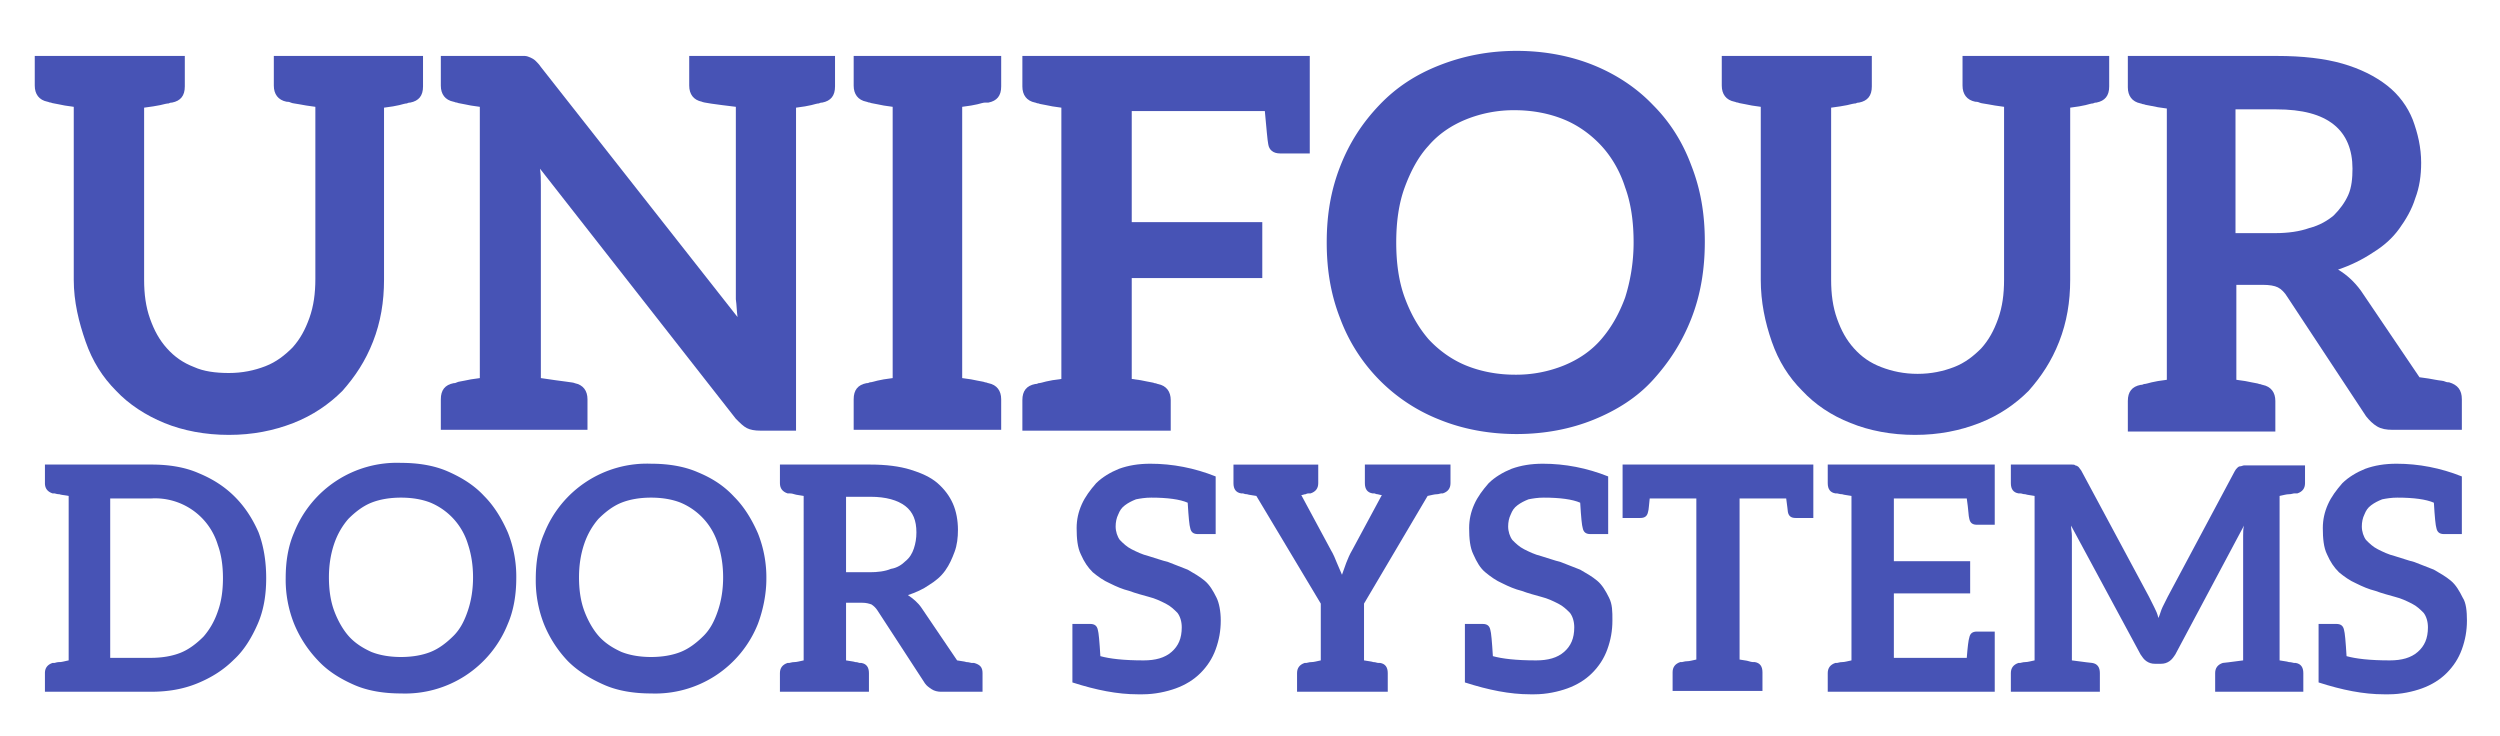 <svg xmlns="http://www.w3.org/2000/svg" id="Layer_2" x="0" y="0" version="1.1" viewBox="0 0 294.9 86.8" xml:space="preserve"><style>.st0{fill:#4753b5}</style><path d="M49.9 6.6v3.6c0 1.1-.5 1.7-1.5 1.9-.1 0-.2 0-.4.1-.2 0-.5.1-.9.2s-1 .2-1.8.3V33c0 2.6-.4 5-1.3 7.3s-2.1 4.1-3.6 5.8c-1.6 1.6-3.5 2.9-5.8 3.8-2.3.9-4.8 1.4-7.6 1.4s-5.4-.5-7.6-1.4-4.2-2.2-5.7-3.8c-1.6-1.6-2.8-3.5-3.6-5.8S8.7 35.6 8.7 33V12.6c-.8-.1-1.4-.2-1.8-.3-.4-.1-.7-.1-.9-.2-.2 0-.3-.1-.4-.1-1-.2-1.5-.9-1.5-1.9V6.6h17.7v3.6c0 1.1-.5 1.7-1.5 1.9-.1 0-.2 0-.4.1-.2 0-.6.1-1 .2-.5.1-1.1.2-1.9.3V33c0 1.7.2 3.2.7 4.6.5 1.4 1.1 2.5 2 3.5s1.9 1.7 3.2 2.2c1.1.5 2.5.7 4.1.7 1.6 0 3-.3 4.3-.8 1.3-.5 2.3-1.3 3.2-2.2.9-1 1.5-2.1 2-3.5s.7-2.9.7-4.6V12.6c-.8-.1-1.4-.2-1.9-.3s-.8-.1-1-.2-.4-.1-.5-.1c-1-.2-1.5-.9-1.5-1.9V6.6h17.6z" class="st0"/><path d="M98.5 6.6v3.6c0 1.1-.5 1.7-1.5 1.9-.1 0-.2 0-.4.1-.2 0-.5.1-.9.2s-1 .2-1.8.3v38.1h-4.2c-.7 0-1.2-.1-1.6-.3-.4-.2-.8-.6-1.3-1.1L63.7 19.9c.1.7.1 1.3.1 1.9v22.8c2.6.4 3.9.5 4 .6 1 .2 1.5.9 1.5 1.9v3.6H52v-3.6c0-1.1.5-1.7 1.5-1.9.1 0 .2 0 .4-.1s.5-.1.9-.2 1-.2 1.8-.3v-32c-.8-.1-1.4-.2-1.8-.3-.4-.1-.7-.1-.9-.2-.2 0-.3-.1-.4-.1-1-.2-1.5-.9-1.5-1.9V6.6h9.9c.2 0 .5.1.7.2.2.1.4.2.6.4.2.2.4.4.6.7L87 37.4c-.1-.7-.1-1.4-.2-2.1V12.6c-2.5-.3-3.9-.5-4-.6-1-.2-1.5-.9-1.5-1.9V6.6h17.2z" class="st0"/><path d="M116.2 12.1c-.2 0-.5.1-.9.2s-1 .2-1.8.3v32c.8.1 1.4.2 1.8.3s.7.1.9.2c.2 0 .3.1.4.1 1 .2 1.5.9 1.5 1.9v3.6h-17.4v-3.6c0-1.1.5-1.7 1.5-1.9.1 0 .2 0 .4-.1.2 0 .5-.1.9-.2s1-.2 1.8-.3v-32c-.8-.1-1.4-.2-1.8-.3-.4-.1-.7-.1-.9-.2-.2 0-.3-.1-.4-.1-1-.2-1.5-.9-1.5-1.9V6.6h17.4v3.6c0 1.1-.5 1.7-1.5 1.9h-.4z" class="st0"/><path d="M154.5 6.6v11.5H151c-.8 0-1.3-.4-1.4-1.1-.1-.5-.2-1.8-.4-3.9h-15.7v13.1h15.4v6.6h-15.4v11.9c.8.1 1.4.2 1.8.3.4.1.7.1.9.2.2 0 .3.1.4.1 1 .2 1.5.9 1.5 1.9v3.6h-17.5v-3.6c0-1.1.5-1.7 1.5-1.9.1 0 .2 0 .4-.1.2 0 .5-.1.9-.2s1-.2 1.8-.3v-32c-.8-.1-1.4-.2-1.8-.3-.4-.1-.7-.1-.9-.2-.2 0-.3-.1-.4-.1-1-.2-1.5-.9-1.5-1.9V6.6h33.9z" class="st0"/><path d="M199.5 37.6c-1.1 2.8-2.6 5.1-4.5 7.2s-4.3 3.6-7 4.7-5.8 1.7-9.1 1.7-6.4-.6-9.1-1.7a20.5 20.5 0 01-11.7-11.9c-1.1-2.8-1.6-5.7-1.6-9s.5-6.2 1.6-9 2.6-5.1 4.6-7.2 4.3-3.6 7.1-4.7 5.8-1.7 9.1-1.7 6.4.6 9.1 1.7c2.7 1.1 5.1 2.7 7 4.7 2 2 3.5 4.4 4.5 7.1 1.1 2.8 1.6 5.7 1.6 9s-.5 6.3-1.6 9.1zm-7.8-15.5c-.6-1.9-1.6-3.6-2.8-4.9-1.2-1.3-2.7-2.4-4.4-3.1-1.7-.7-3.7-1.1-5.8-1.1a15 15 0 00-5.8 1.1c-1.7.7-3.2 1.7-4.4 3.1-1.2 1.3-2.1 3-2.8 4.9-.7 1.9-1 4.1-1 6.5s.3 4.6 1 6.5c.7 1.9 1.6 3.5 2.8 4.9 1.2 1.3 2.7 2.4 4.4 3.1 1.7.7 3.7 1.1 5.8 1.1a15 15 0 005.8-1.1c1.7-.7 3.2-1.7 4.4-3.1s2.1-3 2.8-4.9c.6-1.9 1-4.1 1-6.5s-.3-4.6-1-6.5z" class="st0"/><path d="M248.8 6.6v3.6c0 1.1-.5 1.7-1.5 1.9-.1 0-.2 0-.4.1-.2 0-.5.1-.9.2s-1 .2-1.8.3V33c0 2.6-.4 5-1.3 7.3s-2.1 4.1-3.6 5.8c-1.6 1.6-3.5 2.9-5.8 3.8-2.3.9-4.8 1.4-7.6 1.4s-5.4-.5-7.6-1.4c-2.3-.9-4.2-2.2-5.7-3.8-1.6-1.6-2.8-3.5-3.6-5.8s-1.3-4.7-1.3-7.3V12.6c-.8-.1-1.4-.2-1.8-.3-.4-.1-.7-.1-.9-.2-.2 0-.3-.1-.4-.1-1-.2-1.5-.9-1.5-1.9V6.6h17.7v3.6c0 1.1-.5 1.7-1.5 1.9-.1 0-.2 0-.4.1-.2 0-.6.1-1 .2-.5.1-1.1.2-1.9.3V33c0 1.7.2 3.2.7 4.6.5 1.4 1.1 2.5 2 3.5s1.9 1.7 3.2 2.2 2.7.8 4.3.8 3-.3 4.3-.8c1.3-.5 2.3-1.3 3.2-2.2.9-1 1.5-2.1 2-3.5s.7-2.9.7-4.6V12.6c-.8-.1-1.4-.2-1.9-.3-.5-.1-.8-.1-1-.2s-.4-.1-.5-.1c-1-.2-1.5-.9-1.5-1.9V6.6h17.3z" class="st0"/><path d="M290.4 47.1v3.6h-8.2c-.7 0-1.3-.1-1.8-.4-.5-.3-.9-.7-1.3-1.2L269.8 35c-.3-.5-.7-.9-1.1-1.1-.4-.2-1-.3-1.8-.3h-3.1v11.2c.8.1 1.4.2 1.8.3.4.1.7.1.9.2.2 0 .3.1.4.1 1 .2 1.5.9 1.5 1.9v3.6H251v-3.6c0-1.1.5-1.7 1.5-1.9.1 0 .2 0 .4-.1.2 0 .5-.1.9-.2s1-.2 1.8-.3v-32c-.8-.1-1.4-.2-1.8-.3-.4-.1-.7-.1-.9-.2-.2 0-.3-.1-.4-.1-1-.2-1.5-.9-1.5-1.9V6.6h17.6c3 0 5.6.3 7.7.9 2.1.6 3.9 1.5 5.3 2.6s2.4 2.5 3 4c.6 1.6 1 3.3 1 5.1 0 1.5-.2 2.9-.7 4.2-.4 1.3-1.1 2.5-1.9 3.6-.8 1.1-1.8 2-3.1 2.8-1.2.8-2.6 1.5-4.1 2 1 .6 1.9 1.4 2.7 2.5l6.9 10.2c.8.1 1.4.2 1.9.3s.9.1 1.1.2.4.1.5.1c1 .3 1.5.9 1.5 2zm-15.1-21.7c.7-.7 1.3-1.5 1.7-2.4.4-.9.5-2 .5-3.1 0-2.2-.7-4-2.2-5.2-1.5-1.2-3.7-1.8-6.8-1.8h-4.8v14.6h4.7c1.5 0 2.9-.2 4-.6 1.2-.3 2.2-.9 2.9-1.5z" class="st0"/><g><path d="M31.4 68.2c0 2-.3 3.8-1 5.4-.7 1.6-1.6 3.1-2.8 4.2-1.2 1.2-2.6 2.1-4.3 2.8-1.7.7-3.5 1-5.5 1H5.3v-2.2c0-.6.3-1 .9-1.2h.2c.1 0 .3-.1.6-.1s.6-.1 1.1-.2V58.5c-.5-.1-.8-.1-1.1-.2-.3 0-.5-.1-.6-.1h-.2c-.6-.2-.9-.6-.9-1.2v-2.2H17.9c2 0 3.9.3 5.5 1 1.7.7 3.1 1.6 4.3 2.8 1.2 1.2 2.1 2.6 2.8 4.2.6 1.6.9 3.4.9 5.4zm-5.1 0c0-1.5-.2-2.8-.6-3.9a7.72 7.72 0 00-7.9-5.5H13v18.8h4.8c1.3 0 2.5-.2 3.5-.6 1-.4 1.9-1.1 2.7-1.9.7-.8 1.3-1.8 1.7-3 .4-1.1.6-2.4.6-3.9z" class="st0"/><path d="M59.9 73.6a13.04 13.04 0 01-12.6 8.2c-2 0-3.9-.3-5.5-1s-3.1-1.6-4.3-2.9a13.9 13.9 0 01-2.8-4.3 14 14 0 01-1-5.4c0-2 .3-3.8 1-5.4a13.04 13.04 0 0112.6-8.2c2 0 3.9.3 5.5 1s3.1 1.6 4.3 2.9c1.2 1.2 2.1 2.7 2.8 4.3a14 14 0 011 5.4c0 1.9-.3 3.8-1 5.4zm-4.7-9.4a7.72 7.72 0 00-4.4-4.9c-1-.4-2.2-.6-3.5-.6-1.3 0-2.5.2-3.5.6-1 .4-1.9 1.1-2.7 1.9-.7.8-1.3 1.8-1.7 3s-.6 2.5-.6 3.9c0 1.5.2 2.8.6 3.9s1 2.2 1.7 3c.7.8 1.6 1.4 2.7 1.9 1 .4 2.2.6 3.5.6 1.3 0 2.5-.2 3.5-.6 1-.4 1.9-1.1 2.7-1.9s1.3-1.8 1.7-3c.4-1.2.6-2.5.6-3.9s-.2-2.7-.6-3.9z" class="st0"/><path d="M89.4 73.6a13.04 13.04 0 01-12.6 8.2c-2 0-3.9-.3-5.5-1S68.2 79.2 67 78a13.9 13.9 0 01-2.8-4.3 14 14 0 01-1-5.4c0-2 .3-3.8 1-5.4a13.04 13.04 0 0112.6-8.2c2 0 3.9.3 5.5 1 1.7.7 3.1 1.6 4.3 2.9 1.2 1.2 2.1 2.7 2.8 4.3a14 14 0 011 5.4c0 1.8-.4 3.7-1 5.3zm-4.7-9.4a7.72 7.72 0 00-4.4-4.9c-1-.4-2.2-.6-3.5-.6-1.3 0-2.5.2-3.5.6-1 .4-1.9 1.1-2.7 1.9-.7.8-1.3 1.8-1.7 3s-.6 2.5-.6 3.9c0 1.5.2 2.8.6 3.9s1 2.2 1.7 3c.7.8 1.6 1.4 2.7 1.9 1 .4 2.2.6 3.5.6 1.3 0 2.5-.2 3.5-.6 1-.4 1.9-1.1 2.7-1.9s1.3-1.8 1.7-3c.4-1.2.6-2.5.6-3.9s-.2-2.7-.6-3.9z" class="st0"/><path d="M115.9 79.4v2.2H111c-.4 0-.8-.1-1.1-.3-.3-.2-.6-.4-.8-.7l-5.6-8.6c-.2-.3-.4-.5-.7-.7-.3-.1-.6-.2-1.1-.2h-1.9v6.8c.5.1.8.1 1.1.2.3 0 .4.1.5.1h.2c.6.1.9.5.9 1.2v2.2H92v-2.2c0-.6.3-1 .9-1.2h.2c.1 0 .3-.1.6-.1s.6-.1 1.1-.2V58.5c-.5-.1-.8-.1-1.1-.2s-.5-.1-.6-.1h-.2c-.6-.2-.9-.6-.9-1.2v-2.2h10.7c1.8 0 3.4.2 4.7.6 1.3.4 2.4.9 3.2 1.6.8.7 1.4 1.5 1.8 2.4.4.9.6 2 .6 3.1 0 .9-.1 1.8-.4 2.6-.3.8-.6 1.5-1.1 2.2-.5.7-1.1 1.2-1.9 1.7-.7.5-1.6.9-2.5 1.2.6.4 1.2.9 1.6 1.5l4.2 6.2c.5.1.8.1 1.1.2.3 0 .5.1.6.1h.3c.7.2 1 .5 1 1.2zm-9.1-13.2c.5-.4.8-.9 1-1.5.2-.6.3-1.2.3-1.9 0-1.4-.4-2.4-1.3-3.1-.9-.7-2.3-1.1-4.1-1.1h-2.9v8.9h2.8c.9 0 1.8-.1 2.5-.4.7-.1 1.3-.5 1.7-.9z" class="st0"/><path d="M144 73.2c0 1.2-.2 2.3-.6 3.4-.4 1.1-1 2-1.8 2.8-.8.8-1.8 1.4-2.9 1.8s-2.5.7-3.9.7h-.6c-2.4 0-4.9-.5-7.7-1.4v-6.9h2.1c.5 0 .8.2.9.7.1.3.2 1.4.3 3.1 1.1.3 2.7.5 5.1.5 1.4 0 2.5-.3 3.3-1 .8-.7 1.2-1.6 1.2-2.9 0-.7-.2-1.3-.5-1.7-.4-.4-.8-.8-1.4-1.1s-1.2-.6-2-.8c-.7-.2-1.5-.4-2.3-.7-.8-.2-1.5-.5-2.3-.9-.7-.3-1.4-.8-2-1.3-.6-.6-1-1.2-1.4-2.1-.4-.8-.5-1.9-.5-3.1 0-1 .2-1.9.6-2.8.4-.9 1-1.7 1.7-2.5.7-.7 1.7-1.3 2.7-1.7 1.1-.4 2.3-.6 3.7-.6 2.6 0 5.2.5 7.7 1.5V63h-2.1c-.5 0-.8-.2-.9-.7-.1-.3-.2-1.3-.3-3-.9-.4-2.4-.6-4.3-.6-.7 0-1.3.1-1.8.2-.5.2-.9.4-1.3.7-.4.3-.6.6-.8 1.1-.2.4-.3.9-.3 1.4 0 .6.2 1.2.5 1.6.4.4.8.8 1.4 1.1.6.3 1.2.6 2 .8.7.2 1.5.5 2.3.7.8.3 1.5.6 2.3.9.7.4 1.4.8 2 1.3.6.5 1 1.2 1.4 2 .3.6.5 1.6.5 2.7z" class="st0"/><path d="M171.1 54.8V57c0 .6-.3 1-.9 1.2h-.2c-.1 0-.3.1-.5.1-.3 0-.6.1-1.1.2l-7.5 12.7v6.7c.5.1.8.1 1.1.2.3 0 .4.1.6.1h.2c.6.1.9.5.9 1.2v2.2H153v-2.2c0-.6.3-1 .9-1.2h.2c.1 0 .3-.1.6-.1s.6-.1 1.1-.2v-6.7l-7.6-12.7c-.5-.1-.8-.1-1.1-.2-.3 0-.4-.1-.5-.1h-.2c-.6-.1-.9-.5-.9-1.2v-2.2h10V57c0 .6-.3 1-.9 1.2h-.2c-.1 0-.2 0-.4.1-.2 0-.3.1-.5.1l3.5 6.5c.3.5.5 1 .7 1.5.2.5.4.9.6 1.4.2-.5.3-.9.5-1.4.2-.5.4-1 .7-1.5l3.5-6.5c-.2 0-.4-.1-.5-.1-.2 0-.3-.1-.4-.1h-.2c-.6-.1-.9-.5-.9-1.2v-2.2H171.1z" class="st0"/><path d="M190.2 73.2c0 1.2-.2 2.3-.6 3.4-.4 1.1-1 2-1.8 2.8-.8.8-1.8 1.4-2.9 1.8s-2.5.7-3.9.7h-.5c-2.4 0-4.9-.5-7.7-1.4v-6.9h2.1c.5 0 .8.2.9.7.1.3.2 1.4.3 3.1 1.1.3 2.7.5 5.1.5 1.4 0 2.5-.3 3.3-1 .8-.7 1.2-1.6 1.2-2.9 0-.7-.2-1.3-.5-1.7-.4-.4-.8-.8-1.4-1.1s-1.2-.6-2-.8c-.7-.2-1.5-.4-2.3-.7-.8-.2-1.5-.5-2.3-.9-.7-.3-1.4-.8-2-1.3s-1-1.2-1.4-2.1c-.4-.8-.5-1.9-.5-3.1 0-1 .2-1.9.6-2.8.4-.9 1-1.7 1.7-2.5.7-.7 1.7-1.3 2.7-1.7 1.1-.4 2.3-.6 3.7-.6 2.6 0 5.2.5 7.7 1.5V63h-2.1c-.5 0-.8-.2-.9-.7-.1-.3-.2-1.3-.3-3-.9-.4-2.4-.6-4.3-.6-.7 0-1.3.1-1.8.2-.5.2-.9.4-1.3.7-.4.3-.6.6-.8 1.1-.2.4-.3.9-.3 1.4 0 .6.2 1.2.5 1.6.4.4.8.8 1.4 1.1s1.2.6 2 .8c.7.2 1.5.5 2.3.7.8.3 1.5.6 2.3.9.7.4 1.4.8 2 1.3s1 1.2 1.4 2 .4 1.6.4 2.7z" class="st0"/><path d="M213.9 54.8v6.3h-2.1c-.5 0-.8-.2-.9-.7 0-.2-.1-.7-.2-1.6h-5.5v19c.5.1.8.1 1.1.2s.5.1.5.1h.2c.6.1.9.5.9 1.2v2.2h-10.6v-2.2c0-.6.3-1 .9-1.2h.2c.1 0 .3-.1.6-.1s.6-.1 1.1-.2v-19h-5.5c-.1.8-.1 1.3-.2 1.6-.1.5-.4.7-.9.7h-2.1v-6.3h22.5z" class="st0"/><path d="M235.3 54.8v7.1h-2.1c-.5 0-.8-.2-.9-.7-.1-.3-.1-1.1-.3-2.4h-8.6v7.4h9V70h-9v7.6h8.6c.1-1.3.2-2.1.3-2.4.1-.5.4-.7.9-.7h2.1v7.1h-19.7v-2.2c0-.6.3-1 .9-1.2h.2c.1 0 .3-.1.6-.1s.6-.1 1.1-.2V58.5c-.5-.1-.8-.1-1.1-.2-.3 0-.5-.1-.6-.1h-.2c-.6-.1-.9-.5-.9-1.2v-2.2h19.7z" class="st0"/><path d="M270.6 58.2c-.1 0-.3.1-.6.1s-.6.1-1.1.2v19.4c.5.1.8.1 1.1.2.3 0 .5.1.6.1h.2c.6.1.9.5.9 1.2v2.2h-10.4v-2.2c0-.6.3-1 .9-1.2.1 0 .9-.1 2.4-.3V64.3v-1.1c0-.4 0-.8.1-1.2l-8.1 15.2c-.2.3-.4.6-.7.8-.3.2-.6.3-1 .3h-.7c-.4 0-.7-.1-1-.3-.3-.2-.5-.5-.7-.8L244.3 62c0 .4.1.8.1 1.2v14.7c1.5.2 2.3.3 2.4.3.6.1.9.5.9 1.2v2.2h-10.5v-2.2c0-.6.3-1 .9-1.2h.2c.1 0 .3-.1.6-.1s.6-.1 1.1-.2V58.5c-.5-.1-.8-.1-1.1-.2-.3 0-.4-.1-.6-.1h-.2c-.6-.1-.9-.5-.9-1.2v-2.2H244.4c.2 0 .3 0 .4.1.1 0 .3.1.4.2.1.1.2.3.3.4l8 14.9.6 1.2c.2.4.4.8.5 1.3.2-.4.3-.9.5-1.3l.6-1.2 7.9-14.8c.1-.2.2-.3.3-.4.1-.1.2-.2.4-.2.1 0 .3-.1.4-.1H271.9V57c0 .6-.3 1-.9 1.2h-.4z" class="st0"/><path d="M291 73.2c0 1.2-.2 2.3-.6 3.4-.4 1.1-1 2-1.8 2.8s-1.8 1.4-2.9 1.8-2.5.7-3.9.7h-.6c-2.4 0-4.9-.5-7.7-1.4v-6.9h2.1c.5 0 .8.2.9.7.1.3.2 1.4.3 3.1 1.1.3 2.7.5 5.1.5 1.4 0 2.5-.3 3.3-1 .8-.7 1.2-1.6 1.2-2.9 0-.7-.2-1.3-.5-1.7-.4-.4-.8-.8-1.4-1.1s-1.2-.6-2-.8c-.7-.2-1.5-.4-2.3-.7-.8-.2-1.5-.5-2.3-.9-.7-.3-1.4-.8-2-1.3-.6-.6-1-1.2-1.4-2.1-.4-.8-.5-1.9-.5-3.1 0-1 .2-1.9.6-2.8.4-.9 1-1.7 1.7-2.5.7-.7 1.7-1.3 2.7-1.7 1.1-.4 2.3-.6 3.7-.6 2.6 0 5.2.5 7.7 1.5V63h-2.1c-.5 0-.8-.2-.9-.7-.1-.3-.2-1.3-.3-3-.9-.4-2.4-.6-4.3-.6-.7 0-1.3.1-1.8.2-.5.2-.9.4-1.3.7-.4.3-.6.6-.8 1.1-.2.4-.3.9-.3 1.4 0 .6.2 1.2.5 1.6.4.4.8.8 1.4 1.1.6.3 1.2.6 2 .8.7.2 1.5.5 2.3.7.8.3 1.5.6 2.3.9.7.4 1.4.8 2 1.3.6.5 1 1.2 1.4 2 .4.6.5 1.6.5 2.7z" class="st0"/></g></svg>